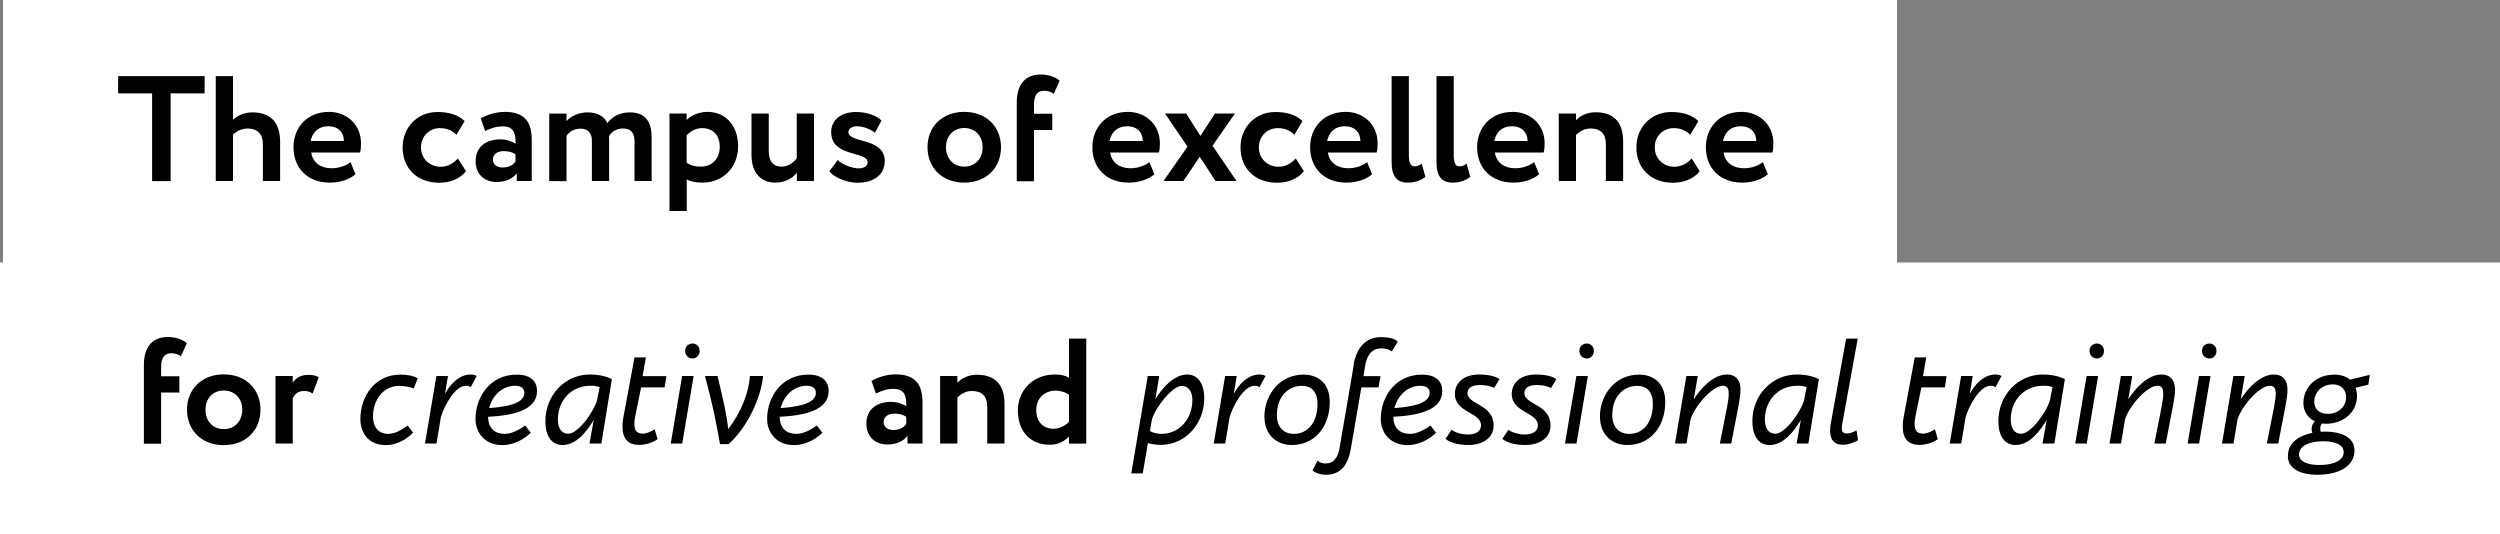 <?xml version="1.0" encoding="UTF-8"?>
<svg xmlns="http://www.w3.org/2000/svg" id="uuid-8eaec9b0-0f2b-47e2-95b2-7b0ba2d9c3f8" viewBox="0 0 200 42.76">
  <rect x="0" y="0" width="200" height="42.76" fill="#808080" stroke="none"/>
  <defs>
    <style>.uuid-5276f1cc-521e-43f7-b519-2e2eda8bb283{fill:#fff;}</style>
  </defs>
  <rect class="uuid-5276f1cc-521e-43f7-b519-2e2eda8bb283" x=".24" width="151.52" height="21.76"></rect>
  <rect class="uuid-5276f1cc-521e-43f7-b519-2e2eda8bb283" y="21" width="200" height="21.76"></rect>
  <path d="M9.45,6.09h6.92v1.38h-2.72v7.02h-1.48v-7.02h-2.72v-1.38Z"></path>
  <path d="M17.26,6.09h1.38v3.49c.35-.34.92-.59,1.55-.59,1.32,0,2.22.67,2.22,2.36v3.13h-1.38v-2.95c0-.8-.44-1.25-1.2-1.25-.44,0-.88.18-1.19.49v3.71h-1.38V6.09Z"></path>
  <path d="M28.44,13.94c-.54.46-1.31.67-2.06.67-1.74,0-2.9-1.13-2.9-2.83,0-1.57,1.08-2.83,2.85-2.83,1.39,0,2.55,1,2.55,2.51,0,.34-.02.54-.08.74h-3.9c.12.82.77,1.26,1.62,1.26.66,0,1.21-.24,1.52-.49l.4.97ZM24.86,11.28h2.65c.01-.66-.44-1.18-1.24-1.18s-1.27.47-1.42,1.18Z"></path>
  <path d="M37.29,13.68c-.46.61-1.27.94-2.15.94-1.75,0-2.93-1.13-2.93-2.83,0-1.57,1.15-2.83,2.79-2.83.89,0,1.67.23,2.17.73l-.65,1.09c-.41-.4-.85-.53-1.34-.53-.77,0-1.5.59-1.5,1.54s.74,1.55,1.56,1.55c.59,0,1.04-.28,1.39-.66l.65,1.01Z"></path>
  <path d="M38.47,9.47c.47-.28,1.2-.52,1.91-.52,1.6,0,2.16.82,2.16,2.24v3.29h-1.2v-.62c-.29.41-.86.7-1.6.7-.98,0-1.69-.61-1.69-1.66,0-1.19.88-1.75,1.97-1.75.48,0,.96.16,1.22.35.04-.9-.2-1.39-1.01-1.39-.62,0-1.02.19-1.42.37l-.35-1.01ZM41.24,12.9v-.55c-.24-.18-.55-.26-.95-.26-.46,0-.86.22-.86.67,0,.41.34.64.77.64.58,0,.88-.25,1.04-.49Z"></path>
  <path d="M52.14,14.48h-1.38v-3.17c0-.67-.28-1.03-.92-1.03-.52,0-.92.25-1.12.62,0,.08.01.28.01.4v3.18h-1.38v-3.26c0-.56-.31-.93-.9-.93-.49,0-.89.22-1.13.58v3.62h-1.38v-5.4h1.38v.6c.38-.43,1.02-.7,1.69-.7.83,0,1.38.37,1.57.86.38-.5.98-.86,1.82-.86.98,0,1.73.49,1.73,1.97v3.53Z"></path>
  <path d="M53.55,9.08h1.38v.52c.34-.36.97-.65,1.67-.65,1.49,0,2.45,1.15,2.45,2.75s-1.13,2.91-2.85,2.91c-.48,0-.95-.08-1.26-.26v2.53h-1.38v-7.8ZM54.93,10.84v2.18c.37.24.68.31,1.14.31.96,0,1.51-.7,1.51-1.59s-.5-1.49-1.42-1.49c-.47,0-.9.22-1.24.59Z"></path>
  <path d="M65.13,14.48h-1.38v-.66c-.32.4-.89.79-1.73.79-1.06,0-1.9-.68-1.9-2.23v-3.3h1.38v3.01c0,.72.28,1.24,1.03,1.24.46,0,.9-.25,1.21-.66v-3.59h1.38v5.4Z"></path>
  <path d="M66.49,10.6c0-1.06.86-1.64,1.98-1.64,1.04,0,1.72.37,2.05.68l-.52.98c-.32-.25-.89-.52-1.46-.52-.42,0-.67.23-.67.47,0,.9,2.91.41,2.91,2.32,0,1.07-.86,1.73-2.18,1.73-1,0-2-.54-2.25-.92l.67-.9c.32.35,1.14.67,1.68.67.4,0,.71-.17.71-.5,0-.88-2.91-.4-2.91-2.36Z"></path>
  <path d="M77.14,8.95c1.79,0,2.94,1.21,2.94,2.83s-1.15,2.83-2.94,2.83-2.94-1.21-2.94-2.83,1.15-2.83,2.94-2.83ZM77.14,13.33c.85,0,1.47-.61,1.47-1.55s-.64-1.54-1.47-1.54-1.46.6-1.46,1.54.62,1.55,1.46,1.55Z"></path>
  <path d="M81.34,8.21c0-1.5.72-2.25,1.92-2.25.65,0,1.24.22,1.51.5l-.47,1.06c-.18-.18-.48-.26-.79-.26-.47,0-.79.32-.79,1.07v.77h1.46v1.3h-1.46v4.1h-1.38v-6.27Z"></path>
  <path d="M92.35,13.94c-.54.46-1.31.67-2.06.67-1.74,0-2.9-1.13-2.9-2.83,0-1.57,1.08-2.83,2.85-2.83,1.39,0,2.55,1,2.55,2.51,0,.34-.02.54-.08.74h-3.9c.12.82.77,1.26,1.62,1.26.66,0,1.21-.24,1.52-.49l.4.97ZM88.77,11.28h2.65c.01-.66-.44-1.18-1.24-1.18s-1.27.47-1.42,1.18Z"></path>
  <path d="M97,11.66l1.92,2.82h-1.68l-1.26-1.94-1.31,1.94h-1.59l1.92-2.75-1.8-2.65h1.69l1.14,1.79,1.17-1.79h1.6l-1.8,2.58Z"></path>
  <path d="M104.32,13.68c-.46.61-1.27.94-2.15.94-1.75,0-2.93-1.13-2.93-2.83,0-1.57,1.15-2.83,2.79-2.83.89,0,1.67.23,2.17.73l-.65,1.09c-.41-.4-.85-.53-1.34-.53-.77,0-1.5.59-1.5,1.54s.74,1.55,1.56,1.55c.59,0,1.04-.28,1.39-.66l.65,1.01Z"></path>
  <path d="M109.77,13.94c-.54.46-1.31.67-2.06.67-1.74,0-2.9-1.13-2.9-2.83,0-1.57,1.08-2.83,2.85-2.83,1.39,0,2.55,1,2.55,2.51,0,.34-.02.54-.08.74h-3.9c.12.82.77,1.26,1.62,1.26.66,0,1.21-.24,1.52-.49l.4.97ZM106.18,11.28h2.65c.01-.66-.44-1.18-1.24-1.18s-1.27.47-1.42,1.18Z"></path>
  <path d="M111.33,6.09h1.38v6.34c0,.61.14.88.47.88.22,0,.4-.1.56-.22l.29,1.06c-.31.25-.78.46-1.43.46-.83,0-1.27-.5-1.27-1.61v-6.91Z"></path>
  <path d="M114.92,6.09h1.38v6.34c0,.61.14.88.47.88.22,0,.4-.1.56-.22l.29,1.06c-.31.25-.78.46-1.43.46-.83,0-1.27-.5-1.27-1.61v-6.91Z"></path>
  <path d="M123.13,13.94c-.54.46-1.31.67-2.06.67-1.74,0-2.9-1.13-2.9-2.83,0-1.57,1.08-2.83,2.85-2.83,1.39,0,2.55,1,2.55,2.51,0,.34-.02.54-.08.74h-3.9c.12.82.77,1.26,1.62,1.26.66,0,1.21-.24,1.52-.49l.4.97ZM119.55,11.28h2.65c.01-.66-.44-1.18-1.24-1.18s-1.27.47-1.42,1.18Z"></path>
  <path d="M124.7,9.08h1.38v.54c.32-.35.9-.64,1.55-.64,1.32,0,2.22.64,2.22,2.33v3.17h-1.38v-2.93c0-.86-.44-1.27-1.21-1.27-.47,0-.85.19-1.18.52v3.68h-1.38v-5.4Z"></path>
  <path d="M135.99,13.68c-.46.61-1.27.94-2.15.94-1.75,0-2.93-1.13-2.93-2.83,0-1.57,1.15-2.83,2.79-2.83.89,0,1.67.23,2.17.73l-.65,1.09c-.41-.4-.85-.53-1.34-.53-.77,0-1.5.59-1.5,1.54s.74,1.55,1.56,1.55c.59,0,1.04-.28,1.39-.66l.65,1.01Z"></path>
  <path d="M141.43,13.94c-.54.46-1.31.67-2.06.67-1.74,0-2.9-1.13-2.9-2.83,0-1.57,1.08-2.83,2.85-2.83,1.39,0,2.55,1,2.55,2.51,0,.34-.02.54-.08.74h-3.9c.12.82.77,1.26,1.62,1.26.66,0,1.21-.24,1.52-.49l.4.97ZM137.85,11.28h2.65c.01-.66-.44-1.18-1.24-1.18s-1.27.47-1.42,1.18Z"></path>
  <path d="M11.51,29.21c0-1.5.72-2.25,1.92-2.25.65,0,1.24.22,1.51.5l-.47,1.06c-.18-.18-.48-.26-.79-.26-.47,0-.79.32-.79,1.07v.77h1.46v1.3h-1.46v4.1h-1.38v-6.27Z"></path>
  <path d="M17.9,29.95c1.79,0,2.94,1.21,2.94,2.83s-1.15,2.83-2.94,2.83-2.94-1.21-2.94-2.83,1.15-2.83,2.94-2.83ZM17.9,34.33c.85,0,1.48-.61,1.48-1.55s-.64-1.54-1.48-1.54-1.46.6-1.46,1.54.62,1.55,1.46,1.55Z"></path>
  <path d="M22.04,30.08h1.38v.53c.25-.35.59-.62,1.24-.62.44,0,.66.07.84.2l-.49,1.29c-.26-.16-.41-.2-.7-.2-.48,0-.73.26-.89.58v3.62h-1.38v-5.4Z"></path>
  <path d="M33.05,34.61c-.52.54-1.32,1-2.17,1-1.5,0-2.05-1.09-2.05-2.08,0-1.83,1.16-3.56,3.2-3.56.58,0,1.09.1,1.39.3l-.32.8c-.25-.1-.77-.2-1.16-.2-1.31,0-2.1,1.16-2.1,2.45,0,.82.42,1.39,1.22,1.39.61,0,1.16-.4,1.56-.67l.43.58Z"></path>
  <path d="M35.84,30.08l-.24,1.42c.43-.77,1.14-1.54,2.05-1.54.2,0,.38.05.49.12l-.48.89c-.11-.06-.2-.11-.4-.11-.83,0-1.69,1.51-1.99,2.51l-.35,2.11h-.92l.91-5.4h.92Z"></path>
  <path d="M42.47,34.61c-.53.54-1.4,1-2.27,1-1.49,0-2.16-1.09-2.16-2.08,0-1.83,1.21-3.56,3.29-3.56,1.24,0,1.64.64,1.63,1.33-.01,1.15-1.1,1.91-3.91,2.04,0,.92.54,1.37,1.33,1.37.62,0,1.26-.4,1.64-.67l.44.58ZM39.13,32.65c2.16-.16,2.81-.62,2.82-1.21.01-.38-.28-.58-.73-.58-1.04,0-1.84.79-2.09,1.79Z"></path>
  <path d="M47.16,35.48l.34-1.89c-.54.89-1.37,2.01-2.49,2.01-.94,0-1.38-.79-1.38-1.9,0-2.1,1.58-3.74,3.56-3.74.83,0,1.43.2,1.76.37l-.84,5.15h-.95ZM47.78,31.93l.19-.96c-.29-.1-.48-.11-.73-.11-1.57,0-2.61,1.2-2.61,2.7,0,.68.28,1.14.83,1.14.8,0,2.09-1.8,2.33-2.77Z"></path>
  <path d="M50.75,28.59h.92l-.26,1.5h1.9l-.14.9h-1.88l-.48,2.35c-.05.22-.06.41-.06.58,0,.56.23.77.67.77.34,0,.74-.2.95-.35l.24.79c-.31.24-.9.46-1.48.46-.89,0-1.32-.5-1.33-1.42,0-.23.01-.47.06-.73l.9-4.85Z"></path>
  <path d="M54.57,30.08h.92l-.91,5.4h-.92l.91-5.4ZM55.41,27.48c.29,0,.56.23.56.58,0,.4-.28.62-.56.62-.32,0-.6-.23-.6-.62,0-.35.28-.58.6-.58Z"></path>
  <path d="M58.27,35.53h-.67c-.36-2.04-.61-3.23-1.2-5.45h1c.38,1.54.78,3.27.85,4.25,1.02-1.29,1.67-2.95,1.74-4.25h1.06c-.23,2.18-1.59,4.44-2.77,5.45Z"></path>
  <path d="M65.8,34.61c-.53.54-1.4,1-2.27,1-1.49,0-2.16-1.09-2.16-2.08,0-1.83,1.21-3.56,3.29-3.56,1.24,0,1.64.64,1.63,1.33-.01,1.15-1.1,1.91-3.91,2.04,0,.92.54,1.37,1.33,1.37.62,0,1.26-.4,1.64-.67l.44.58ZM62.45,32.65c2.16-.16,2.81-.62,2.82-1.21.01-.38-.28-.58-.73-.58-1.04,0-1.83.79-2.09,1.79Z"></path>
  <path d="M69.73,30.47c.47-.28,1.2-.52,1.91-.52,1.6,0,2.16.82,2.16,2.24v3.29h-1.2v-.62c-.29.41-.86.7-1.6.7-.98,0-1.69-.61-1.69-1.66,0-1.19.88-1.75,1.97-1.75.48,0,.96.16,1.22.35.04-.9-.2-1.39-1.01-1.39-.62,0-1.02.19-1.42.37l-.35-1.01ZM72.5,33.9v-.55c-.24-.18-.55-.26-.95-.26-.46,0-.86.22-.86.67,0,.41.34.64.77.64.58,0,.88-.25,1.04-.49Z"></path>
  <path d="M75.21,30.08h1.38v.54c.32-.35.9-.64,1.55-.64,1.32,0,2.22.64,2.22,2.33v3.17h-1.38v-2.93c0-.86-.44-1.27-1.21-1.27-.47,0-.85.19-1.18.52v3.68h-1.38v-5.4Z"></path>
  <path d="M85.52,34.92c-.36.38-.85.66-1.55.66-1.55,0-2.54-1.09-2.54-2.73s1.22-2.89,2.96-2.89c.48,0,.83.08,1.13.26v-3.13h1.38v8.4h-1.38v-.56ZM85.52,33.74v-2.17c-.35-.22-.7-.32-1.07-.32-.82,0-1.55.55-1.55,1.55s.62,1.5,1.36,1.5c.5,0,.95-.24,1.26-.55Z"></path>
  <path d="M90.5,37.88l.49-2.89.83-4.91h.92l-.31,1.85c.53-.88,1.49-1.97,2.54-1.97.9,0,1.37.79,1.37,1.89,0,2.1-1.56,3.74-3.47,3.74-.38,0-.74-.06-1.04-.14l-.41,2.42h-.92ZM92,34.49c.2.12.6.22.91.22,1.43,0,2.48-1.2,2.48-2.7,0-.68-.31-1.14-.85-1.14-.74,0-2.11,1.71-2.39,2.7l-.16.92Z"></path>
  <path d="M98.94,30.08l-.24,1.42c.43-.77,1.14-1.54,2.05-1.54.2,0,.38.05.49.12l-.48.89c-.11-.06-.2-.11-.4-.11-.83,0-1.69,1.51-1.99,2.51l-.35,2.11h-.92l.91-5.4h.92Z"></path>
  <path d="M101.15,33.36c0-1.75,1.19-3.39,3.14-3.39,1.26,0,2.09.79,2.09,2.18,0,2-1.21,3.45-3.03,3.45-1.29,0-2.19-.88-2.19-2.24ZM105.4,32.32c0-.96-.46-1.45-1.25-1.45-1.13,0-2,.88-2,2.35,0,.98.58,1.49,1.36,1.49,1.19,0,1.89-1.02,1.89-2.39Z"></path>
  <path d="M108.28,29.21c.26-1.5,1.05-2.24,2.21-2.24.61,0,1.12.11,1.33.37l-.48.78c-.19-.17-.47-.25-.85-.25-.66,0-1.13.44-1.29,1.45l-.12.77h1.36l-.16.9h-1.37l-.84,4.89c-.22,1.32-.83,2.1-1.98,2.1-.49,0-.91-.17-1.09-.35l.4-.77c.17.12.36.22.64.22.66,0,1-.48,1.13-1.27l1.13-6.6Z"></path>
  <path d="M114.89,34.61c-.53.54-1.4,1-2.27,1-1.49,0-2.16-1.09-2.16-2.08,0-1.83,1.21-3.56,3.29-3.56,1.24,0,1.64.64,1.63,1.33-.01,1.15-1.1,1.91-3.91,2.04,0,.92.54,1.37,1.33,1.37.62,0,1.26-.4,1.64-.67l.44.58ZM111.55,32.65c2.16-.16,2.81-.62,2.82-1.21.01-.38-.28-.58-.73-.58-1.04,0-1.83.79-2.09,1.79Z"></path>
  <path d="M116.39,31.51c0-.86.68-1.55,1.94-1.55.85,0,1.39.19,1.63.37l-.43.71c-.35-.18-.77-.24-1.15-.24-.72,0-.98.3-.98.66,0,.91,2.09.88,2.09,2.57,0,1-.86,1.57-2.03,1.57-.85,0-1.5-.22-1.82-.49l.48-.72c.4.26.9.37,1.28.37.74,0,1.08-.29,1.08-.74,0-1.04-2.09-1-2.09-2.51Z"></path>
  <path d="M120.94,31.51c0-.86.68-1.55,1.94-1.55.85,0,1.39.19,1.63.37l-.43.71c-.35-.18-.77-.24-1.15-.24-.72,0-.98.3-.98.66,0,.91,2.09.88,2.09,2.57,0,1-.86,1.57-2.03,1.57-.85,0-1.5-.22-1.82-.49l.48-.72c.4.26.9.37,1.28.37.74,0,1.08-.29,1.08-.74,0-1.04-2.09-1-2.09-2.51Z"></path>
  <path d="M126.11,30.08h.92l-.91,5.4h-.92l.91-5.4ZM126.95,27.48c.29,0,.56.23.56.58,0,.4-.28.62-.56.62-.32,0-.6-.23-.6-.62,0-.35.28-.58.6-.58Z"></path>
  <path d="M127.99,33.36c0-1.75,1.19-3.39,3.14-3.39,1.26,0,2.09.79,2.09,2.18,0,2-1.21,3.45-3.03,3.45-1.29,0-2.19-.88-2.19-2.24ZM132.23,32.32c0-.96-.46-1.45-1.25-1.45-1.13,0-2,.88-2,2.35,0,.98.58,1.49,1.36,1.49,1.19,0,1.89-1.02,1.89-2.39Z"></path>
  <path d="M135.82,30.08l-.32,1.87c.55-.88,1.56-1.99,2.66-1.99.78,0,1.08.56,1.08,1.19,0,.35-.05.71-.14,1.21l-.6,3.12h-.91l.58-2.94c.05-.28.14-.79.13-1.08-.01-.34-.1-.6-.46-.6-.89,0-2.33,1.73-2.6,2.71l-.32,1.91h-.92l.91-5.4h.92Z"></path>
  <path d="M143.73,35.48l.34-1.89c-.54.89-1.37,2.01-2.5,2.01-.94,0-1.38-.79-1.38-1.9,0-2.1,1.58-3.74,3.56-3.74.83,0,1.43.2,1.76.37l-.84,5.15h-.95ZM144.34,31.93l.19-.96c-.29-.1-.48-.11-.73-.11-1.57,0-2.61,1.2-2.61,2.7,0,.68.28,1.14.83,1.14.8,0,2.09-1.8,2.33-2.77Z"></path>
  <path d="M147.7,27.09h.92l-1.24,6.82c-.02.13-.04.25-.04.35,0,.29.13.42.41.42s.56-.13.77-.25l.12.79c-.29.16-.74.36-1.22.36-.65,0-1.01-.36-1.01-1.1,0-.28.02-.46.06-.64l1.22-6.75Z"></path>
  <path d="M153.18,28.59h.92l-.26,1.5h1.89l-.14.9h-1.88l-.48,2.35c-.05.22-.06.41-.06.58,0,.56.23.77.67.77.34,0,.74-.2.95-.35l.24.79c-.31.24-.9.46-1.48.46-.89,0-1.32-.5-1.33-1.42,0-.23.01-.47.06-.73l.9-4.85Z"></path>
  <path d="M157.82,30.08l-.24,1.42c.43-.77,1.14-1.54,2.05-1.54.2,0,.38.05.49.12l-.48.89c-.11-.06-.2-.11-.4-.11-.83,0-1.69,1.51-1.99,2.51l-.35,2.11h-.92l.91-5.4h.92Z"></path>
  <path d="M163.4,35.48l.34-1.89c-.54.89-1.37,2.01-2.49,2.01-.94,0-1.38-.79-1.38-1.9,0-2.1,1.58-3.74,3.56-3.74.83,0,1.43.2,1.76.37l-.84,5.15h-.95ZM164.01,31.93l.19-.96c-.29-.1-.48-.11-.73-.11-1.57,0-2.61,1.2-2.61,2.7,0,.68.28,1.14.83,1.14.8,0,2.09-1.8,2.33-2.77Z"></path>
  <path d="M166.93,30.08h.92l-.91,5.4h-.92l.91-5.4ZM167.76,27.48c.29,0,.56.23.56.58,0,.4-.28.62-.56.62-.32,0-.6-.23-.6-.62,0-.35.28-.58.6-.58Z"></path>
  <path d="M170.58,30.08l-.32,1.87c.55-.88,1.56-1.99,2.66-1.99.78,0,1.08.56,1.08,1.19,0,.35-.05.71-.14,1.21l-.6,3.12h-.91l.58-2.94c.05-.28.14-.79.13-1.08-.01-.34-.1-.6-.46-.6-.89,0-2.33,1.73-2.6,2.71l-.32,1.91h-.92l.91-5.4h.92Z"></path>
  <path d="M175.92,30.08h.92l-.91,5.4h-.92l.91-5.4ZM176.76,27.48c.29,0,.56.23.56.58,0,.4-.28.62-.56.62-.32,0-.6-.23-.6-.62,0-.35.28-.58.6-.58Z"></path>
  <path d="M179.58,30.08l-.32,1.87c.55-.88,1.56-1.99,2.66-1.99.78,0,1.08.56,1.08,1.19,0,.35-.05.71-.14,1.21l-.6,3.12h-.91l.58-2.94c.05-.28.14-.79.13-1.08-.01-.34-.1-.6-.46-.6-.89,0-2.33,1.73-2.6,2.71l-.32,1.91h-.92l.91-5.4h.92Z"></path>
  <path d="M185.69,34.54c.11-.01.2-.01.31-.01,1.38,0,2.36.49,2.36,1.51,0,1.29-1.31,1.94-2.95,1.94-1.38,0-2.38-.48-2.38-1.49,0-1.13.97-1.66,1.96-1.86-.05-.1-.06-.22-.06-.32,0-.23.1-.46.25-.61-.59-.28-.91-.83-.91-1.46,0-1.2.95-2.27,2.48-2.27.5,0,.94.14,1.25.4l1.58-.38-.11.78-1.03.25c.08.18.12.43.12.66,0,1.28-1.07,2.22-2.48,2.22-.11,0-.23-.01-.34-.02-.06.1-.12.2-.12.41,0,.1.01.2.06.26ZM187.49,36.15c0-.53-.6-.85-1.63-.85-1.19,0-1.94.41-1.94,1.06,0,.54.64.84,1.62.84,1.16,0,1.96-.36,1.96-1.04ZM186.24,33.11c.79,0,1.45-.55,1.45-1.34,0-.58-.38-1.02-1.07-1.02-.85,0-1.48.62-1.48,1.38,0,.58.38.98,1.09.98Z"></path>
</svg>

